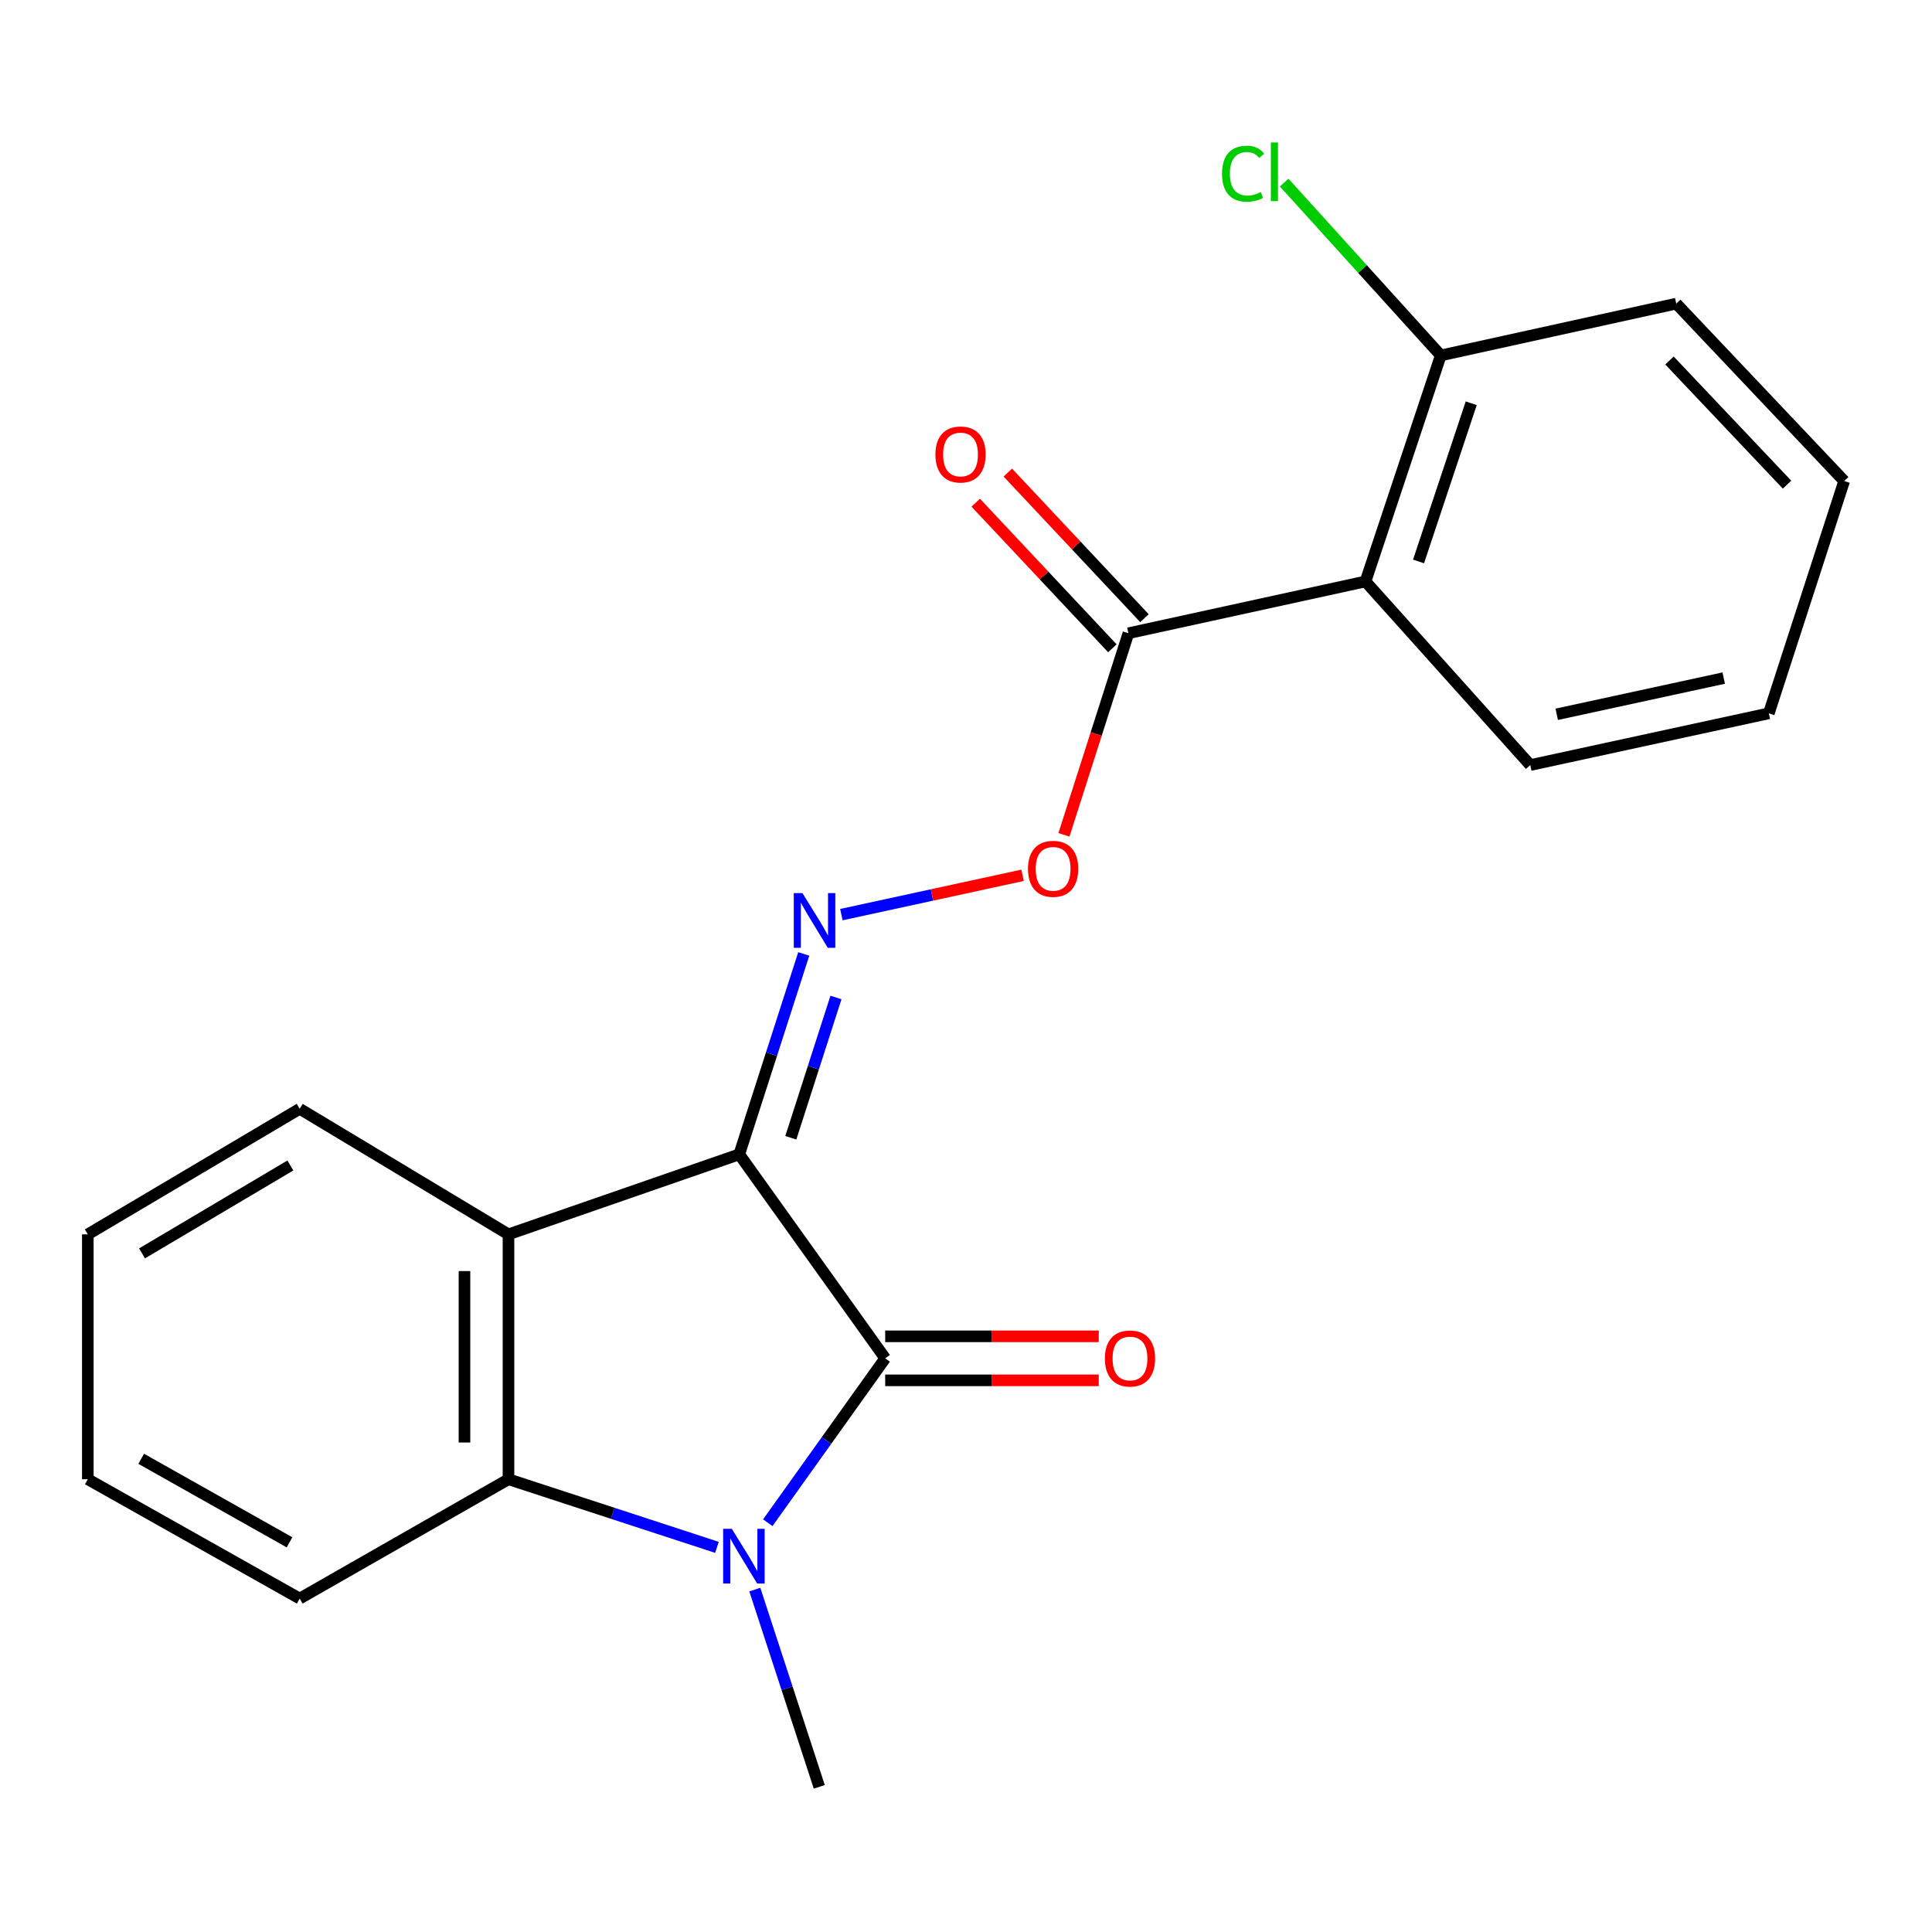 <?xml version='1.0' encoding='iso-8859-1'?>
<svg version='1.1' baseProfile='full'
              xmlns='http://www.w3.org/2000/svg'
                      xmlns:rdkit='http://www.rdkit.org/xml'
                      xmlns:xlink='http://www.w3.org/1999/xlink'
                  xml:space='preserve'
width='1000px' height='1000px' viewBox='0 0 1000 1000'>
<!-- END OF HEADER -->
<rect style='opacity:1.0;fill:#FFFFFF;stroke:none' width='1000' height='1000' x='0' y='0'> </rect>
<path class='bond-0' d='M 382.633,597.488 L 458.174,703.072' style='fill:none;fill-rule:evenodd;stroke:#000000;stroke-width:6px;stroke-linecap:butt;stroke-linejoin:miter;stroke-opacity:1' />
<path class='bond-2' d='M 382.633,597.488 L 263.191,638.896' style='fill:none;fill-rule:evenodd;stroke:#000000;stroke-width:6px;stroke-linecap:butt;stroke-linejoin:miter;stroke-opacity:1' />
<path class='bond-4' d='M 382.633,597.488 L 399.326,545.626' style='fill:none;fill-rule:evenodd;stroke:#000000;stroke-width:6px;stroke-linecap:butt;stroke-linejoin:miter;stroke-opacity:1' />
<path class='bond-4' d='M 399.326,545.626 L 416.019,493.765' style='fill:none;fill-rule:evenodd;stroke:#0000FF;stroke-width:6px;stroke-linecap:butt;stroke-linejoin:miter;stroke-opacity:1' />
<path class='bond-4' d='M 409.325,588.909 L 421.01,552.606' style='fill:none;fill-rule:evenodd;stroke:#000000;stroke-width:6px;stroke-linecap:butt;stroke-linejoin:miter;stroke-opacity:1' />
<path class='bond-4' d='M 421.01,552.606 L 432.695,516.303' style='fill:none;fill-rule:evenodd;stroke:#0000FF;stroke-width:6px;stroke-linecap:butt;stroke-linejoin:miter;stroke-opacity:1' />
<path class='bond-1' d='M 458.174,703.072 L 427.786,745.617' style='fill:none;fill-rule:evenodd;stroke:#000000;stroke-width:6px;stroke-linecap:butt;stroke-linejoin:miter;stroke-opacity:1' />
<path class='bond-1' d='M 427.786,745.617 L 397.399,788.161' style='fill:none;fill-rule:evenodd;stroke:#0000FF;stroke-width:6px;stroke-linecap:butt;stroke-linejoin:miter;stroke-opacity:1' />
<path class='bond-8' d='M 458.174,714.462 L 513.443,714.462' style='fill:none;fill-rule:evenodd;stroke:#000000;stroke-width:6px;stroke-linecap:butt;stroke-linejoin:miter;stroke-opacity:1' />
<path class='bond-8' d='M 513.443,714.462 L 568.712,714.462' style='fill:none;fill-rule:evenodd;stroke:#FF0000;stroke-width:6px;stroke-linecap:butt;stroke-linejoin:miter;stroke-opacity:1' />
<path class='bond-8' d='M 458.174,691.682 L 513.443,691.682' style='fill:none;fill-rule:evenodd;stroke:#000000;stroke-width:6px;stroke-linecap:butt;stroke-linejoin:miter;stroke-opacity:1' />
<path class='bond-8' d='M 513.443,691.682 L 568.712,691.682' style='fill:none;fill-rule:evenodd;stroke:#FF0000;stroke-width:6px;stroke-linecap:butt;stroke-linejoin:miter;stroke-opacity:1' />
<path class='bond-11' d='M 390.691,822.768 L 407.373,873.819' style='fill:none;fill-rule:evenodd;stroke:#0000FF;stroke-width:6px;stroke-linecap:butt;stroke-linejoin:miter;stroke-opacity:1' />
<path class='bond-11' d='M 407.373,873.819 L 424.055,924.871' style='fill:none;fill-rule:evenodd;stroke:#000000;stroke-width:6px;stroke-linecap:butt;stroke-linejoin:miter;stroke-opacity:1' />
<path class='bond-21' d='M 371.093,800.911 L 317.142,783.282' style='fill:none;fill-rule:evenodd;stroke:#0000FF;stroke-width:6px;stroke-linecap:butt;stroke-linejoin:miter;stroke-opacity:1' />
<path class='bond-21' d='M 317.142,783.282 L 263.191,765.653' style='fill:none;fill-rule:evenodd;stroke:#000000;stroke-width:6px;stroke-linecap:butt;stroke-linejoin:miter;stroke-opacity:1' />
<path class='bond-3' d='M 263.191,638.896 L 263.191,765.653' style='fill:none;fill-rule:evenodd;stroke:#000000;stroke-width:6px;stroke-linecap:butt;stroke-linejoin:miter;stroke-opacity:1' />
<path class='bond-3' d='M 240.412,657.91 L 240.412,746.64' style='fill:none;fill-rule:evenodd;stroke:#000000;stroke-width:6px;stroke-linecap:butt;stroke-linejoin:miter;stroke-opacity:1' />
<path class='bond-13' d='M 263.191,638.896 L 155.127,573.911' style='fill:none;fill-rule:evenodd;stroke:#000000;stroke-width:6px;stroke-linecap:butt;stroke-linejoin:miter;stroke-opacity:1' />
<path class='bond-14' d='M 263.191,765.653 L 155.127,827.412' style='fill:none;fill-rule:evenodd;stroke:#000000;stroke-width:6px;stroke-linecap:butt;stroke-linejoin:miter;stroke-opacity:1' />
<path class='bond-7' d='M 435.499,473.409 L 482.393,463.23' style='fill:none;fill-rule:evenodd;stroke:#0000FF;stroke-width:6px;stroke-linecap:butt;stroke-linejoin:miter;stroke-opacity:1' />
<path class='bond-7' d='M 482.393,463.23 L 529.288,453.052' style='fill:none;fill-rule:evenodd;stroke:#FF0000;stroke-width:6px;stroke-linecap:butt;stroke-linejoin:miter;stroke-opacity:1' />
<path class='bond-5' d='M 706.777,300.958 L 584.07,327.762' style='fill:none;fill-rule:evenodd;stroke:#000000;stroke-width:6px;stroke-linecap:butt;stroke-linejoin:miter;stroke-opacity:1' />
<path class='bond-9' d='M 706.777,300.958 L 745.743,183.971' style='fill:none;fill-rule:evenodd;stroke:#000000;stroke-width:6px;stroke-linecap:butt;stroke-linejoin:miter;stroke-opacity:1' />
<path class='bond-9' d='M 734.235,290.609 L 761.511,208.718' style='fill:none;fill-rule:evenodd;stroke:#000000;stroke-width:6px;stroke-linecap:butt;stroke-linejoin:miter;stroke-opacity:1' />
<path class='bond-15' d='M 706.777,300.958 L 792.062,396' style='fill:none;fill-rule:evenodd;stroke:#000000;stroke-width:6px;stroke-linecap:butt;stroke-linejoin:miter;stroke-opacity:1' />
<path class='bond-6' d='M 584.07,327.762 L 567.383,379.933' style='fill:none;fill-rule:evenodd;stroke:#000000;stroke-width:6px;stroke-linecap:butt;stroke-linejoin:miter;stroke-opacity:1' />
<path class='bond-6' d='M 567.383,379.933 L 550.695,432.103' style='fill:none;fill-rule:evenodd;stroke:#FF0000;stroke-width:6px;stroke-linecap:butt;stroke-linejoin:miter;stroke-opacity:1' />
<path class='bond-10' d='M 592.375,319.968 L 557.01,282.285' style='fill:none;fill-rule:evenodd;stroke:#000000;stroke-width:6px;stroke-linecap:butt;stroke-linejoin:miter;stroke-opacity:1' />
<path class='bond-10' d='M 557.01,282.285 L 521.645,244.603' style='fill:none;fill-rule:evenodd;stroke:#FF0000;stroke-width:6px;stroke-linecap:butt;stroke-linejoin:miter;stroke-opacity:1' />
<path class='bond-10' d='M 575.765,335.557 L 540.4,297.874' style='fill:none;fill-rule:evenodd;stroke:#000000;stroke-width:6px;stroke-linecap:butt;stroke-linejoin:miter;stroke-opacity:1' />
<path class='bond-10' d='M 540.4,297.874 L 505.035,260.192' style='fill:none;fill-rule:evenodd;stroke:#FF0000;stroke-width:6px;stroke-linecap:butt;stroke-linejoin:miter;stroke-opacity:1' />
<path class='bond-12' d='M 745.743,183.971 L 705.213,139.235' style='fill:none;fill-rule:evenodd;stroke:#000000;stroke-width:6px;stroke-linecap:butt;stroke-linejoin:miter;stroke-opacity:1' />
<path class='bond-12' d='M 705.213,139.235 L 664.682,94.499' style='fill:none;fill-rule:evenodd;stroke:#00CC00;stroke-width:6px;stroke-linecap:butt;stroke-linejoin:miter;stroke-opacity:1' />
<path class='bond-16' d='M 745.743,183.971 L 867.628,157.154' style='fill:none;fill-rule:evenodd;stroke:#000000;stroke-width:6px;stroke-linecap:butt;stroke-linejoin:miter;stroke-opacity:1' />
<path class='bond-17' d='M 155.127,573.911 L 45.455,638.896' style='fill:none;fill-rule:evenodd;stroke:#000000;stroke-width:6px;stroke-linecap:butt;stroke-linejoin:miter;stroke-opacity:1' />
<path class='bond-17' d='M 150.288,603.256 L 73.518,648.746' style='fill:none;fill-rule:evenodd;stroke:#000000;stroke-width:6px;stroke-linecap:butt;stroke-linejoin:miter;stroke-opacity:1' />
<path class='bond-22' d='M 155.127,827.412 L 45.455,765.653' style='fill:none;fill-rule:evenodd;stroke:#000000;stroke-width:6px;stroke-linecap:butt;stroke-linejoin:miter;stroke-opacity:1' />
<path class='bond-22' d='M 149.853,798.299 L 73.083,755.068' style='fill:none;fill-rule:evenodd;stroke:#000000;stroke-width:6px;stroke-linecap:butt;stroke-linejoin:miter;stroke-opacity:1' />
<path class='bond-18' d='M 792.062,396 L 915.541,369.221' style='fill:none;fill-rule:evenodd;stroke:#000000;stroke-width:6px;stroke-linecap:butt;stroke-linejoin:miter;stroke-opacity:1' />
<path class='bond-18' d='M 805.756,369.721 L 892.191,350.976' style='fill:none;fill-rule:evenodd;stroke:#000000;stroke-width:6px;stroke-linecap:butt;stroke-linejoin:miter;stroke-opacity:1' />
<path class='bond-23' d='M 867.628,157.154 L 954.545,248.969' style='fill:none;fill-rule:evenodd;stroke:#000000;stroke-width:6px;stroke-linecap:butt;stroke-linejoin:miter;stroke-opacity:1' />
<path class='bond-23' d='M 864.123,186.587 L 924.965,250.858' style='fill:none;fill-rule:evenodd;stroke:#000000;stroke-width:6px;stroke-linecap:butt;stroke-linejoin:miter;stroke-opacity:1' />
<path class='bond-19' d='M 45.455,638.896 L 45.455,765.653' style='fill:none;fill-rule:evenodd;stroke:#000000;stroke-width:6px;stroke-linecap:butt;stroke-linejoin:miter;stroke-opacity:1' />
<path class='bond-20' d='M 915.541,369.221 L 954.545,248.969' style='fill:none;fill-rule:evenodd;stroke:#000000;stroke-width:6px;stroke-linecap:butt;stroke-linejoin:miter;stroke-opacity:1' />
<path  class='atom-2' d='M 378.778 791.307
L 388.058 806.307
Q 388.978 807.787, 390.458 810.467
Q 391.938 813.147, 392.018 813.307
L 392.018 791.307
L 395.778 791.307
L 395.778 819.627
L 391.898 819.627
L 381.938 803.227
Q 380.778 801.307, 379.538 799.107
Q 378.338 796.907, 377.978 796.227
L 377.978 819.627
L 374.298 819.627
L 374.298 791.307
L 378.778 791.307
' fill='#0000FF'/>
<path  class='atom-5' d='M 415.34 462.266
L 424.62 477.266
Q 425.54 478.746, 427.02 481.426
Q 428.5 484.106, 428.58 484.266
L 428.58 462.266
L 432.34 462.266
L 432.34 490.586
L 428.46 490.586
L 418.5 474.186
Q 417.34 472.266, 416.1 470.066
Q 414.9 467.866, 414.54 467.186
L 414.54 490.586
L 410.86 490.586
L 410.86 462.266
L 415.34 462.266
' fill='#0000FF'/>
<path  class='atom-8' d='M 532.091 449.701
Q 532.091 442.901, 535.451 439.101
Q 538.811 435.301, 545.091 435.301
Q 551.371 435.301, 554.731 439.101
Q 558.091 442.901, 558.091 449.701
Q 558.091 456.581, 554.691 460.501
Q 551.291 464.381, 545.091 464.381
Q 538.851 464.381, 535.451 460.501
Q 532.091 456.621, 532.091 449.701
M 545.091 461.181
Q 549.411 461.181, 551.731 458.301
Q 554.091 455.381, 554.091 449.701
Q 554.091 444.141, 551.731 441.341
Q 549.411 438.501, 545.091 438.501
Q 540.771 438.501, 538.411 441.301
Q 536.091 444.101, 536.091 449.701
Q 536.091 455.421, 538.411 458.301
Q 540.771 461.181, 545.091 461.181
' fill='#FF0000'/>
<path  class='atom-9' d='M 571.88 703.152
Q 571.88 696.352, 575.24 692.552
Q 578.6 688.752, 584.88 688.752
Q 591.16 688.752, 594.52 692.552
Q 597.88 696.352, 597.88 703.152
Q 597.88 710.032, 594.48 713.952
Q 591.08 717.832, 584.88 717.832
Q 578.64 717.832, 575.24 713.952
Q 571.88 710.072, 571.88 703.152
M 584.88 714.632
Q 589.2 714.632, 591.52 711.752
Q 593.88 708.832, 593.88 703.152
Q 593.88 697.592, 591.52 694.792
Q 589.2 691.952, 584.88 691.952
Q 580.56 691.952, 578.2 694.752
Q 575.88 697.552, 575.88 703.152
Q 575.88 708.872, 578.2 711.752
Q 580.56 714.632, 584.88 714.632
' fill='#FF0000'/>
<path  class='atom-11' d='M 484.165 235.242
Q 484.165 228.442, 487.525 224.642
Q 490.885 220.842, 497.165 220.842
Q 503.445 220.842, 506.805 224.642
Q 510.165 228.442, 510.165 235.242
Q 510.165 242.122, 506.765 246.042
Q 503.365 249.922, 497.165 249.922
Q 490.925 249.922, 487.525 246.042
Q 484.165 242.162, 484.165 235.242
M 497.165 246.722
Q 501.485 246.722, 503.805 243.842
Q 506.165 240.922, 506.165 235.242
Q 506.165 229.682, 503.805 226.882
Q 501.485 224.042, 497.165 224.042
Q 492.845 224.042, 490.485 226.842
Q 488.165 229.642, 488.165 235.242
Q 488.165 240.962, 490.485 243.842
Q 492.845 246.722, 497.165 246.722
' fill='#FF0000'/>
<path  class='atom-13' d='M 632.516 89.909
Q 632.516 82.869, 635.796 79.189
Q 639.116 75.469, 645.396 75.469
Q 651.236 75.469, 654.356 79.589
L 651.716 81.749
Q 649.436 78.749, 645.396 78.749
Q 641.116 78.749, 638.836 81.629
Q 636.596 84.469, 636.596 89.909
Q 636.596 95.509, 638.916 98.389
Q 641.276 101.269, 645.836 101.269
Q 648.956 101.269, 652.596 99.389
L 653.716 102.389
Q 652.236 103.349, 649.996 103.909
Q 647.756 104.469, 645.276 104.469
Q 639.116 104.469, 635.796 100.709
Q 632.516 96.949, 632.516 89.909
' fill='#00CC00'/>
<path  class='atom-13' d='M 657.796 73.749
L 661.476 73.749
L 661.476 104.109
L 657.796 104.109
L 657.796 73.749
' fill='#00CC00'/>
</svg>
